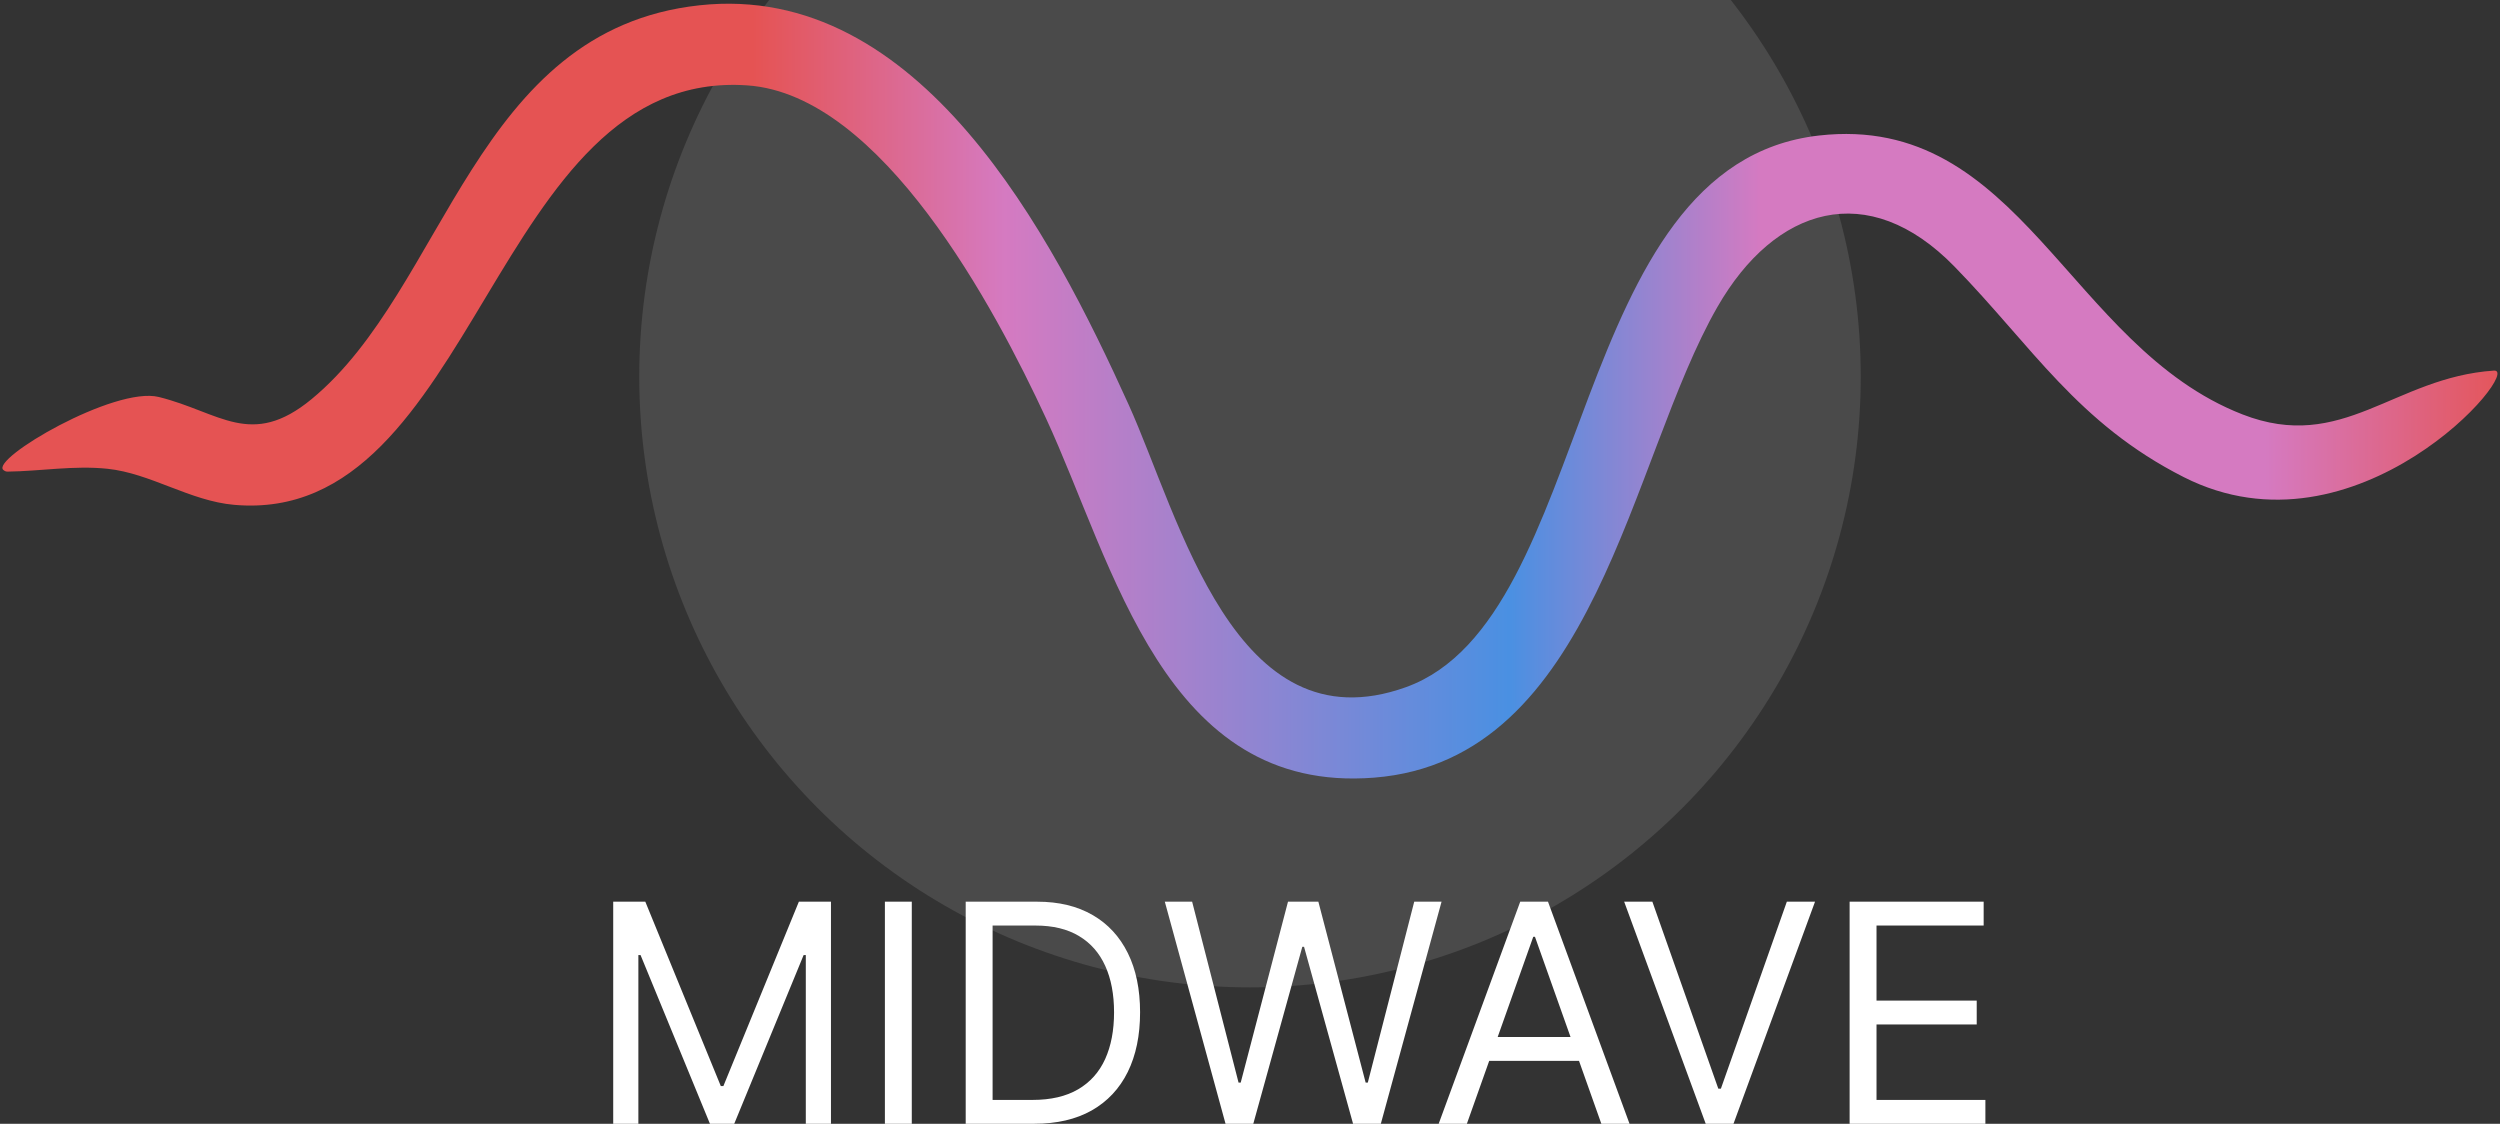 <svg width="614" height="276" viewBox="0 0 614 276" fill="none" xmlns="http://www.w3.org/2000/svg">
  <rect x="0" y="0" width="614" height="276" fill="#333333" stroke="none"/>
  <defs>
    <linearGradient id="waveGradient" x1="0" y1="0" x2="1" y2="0" gradientUnits="objectBoundingBox" spreadMethod="repeat">
      <stop offset="0%" stop-color="#E55353"/>
      <stop offset="30%" stop-color="#E55353"/>
      <stop offset="40%" stop-color="#D57AC1"/>
      <stop offset="60%" stop-color="#4A90E2"/>
      <stop offset="70%" stop-color="#D57AC1"/>
      <stop offset="90%" stop-color="#D57AC1"/>
      <stop offset="100%" stop-color="#E55353"/>
    </linearGradient>

    <animateTransform 
      href="#waveGradient" 
      attributeName="gradientTransform" 
      type="translate" 
      from="0" to="1" 
      dur="2s" 
      repeatCount="indefinite" />
  </defs>

  <!-- Cercle gris en fond -->
  <circle cx="307" cy="92.5" r="150" fill="gray" opacity="0.3" />

  <path d="M171.79 1.3C225.92 -4.58 258.31 57.7 277.17 99.33C289.76 127.11 303.18 183.88 345.27 168.78C391.98 152.02 384.57 40.28 446.77 33.28C496.23 27.71 507.98 85.1 550.73 101.77C575.37 111.38 587.95 92.66 612.51 91.02C619.89 90.53 578.82 138.71 536.33 117.18C510.24 103.96 499.11 85.06 480.03 65.48C458.77 43.67 435.94 50.81 421.83 75.33C400.23 112.88 391.96 186.68 337.49 190.99C285.88 195.07 273.64 138.82 256.86 102.65C244.41 75.8 216.56 23.26 183.54 20.97C120.82 16.62 117.28 129.24 57.52 123.99C46.66 123.04 36.96 116.23 26.38 115.13C18.13 114.27 9.99 115.73 1.8 115.83C1.47 115.83 1.14 115.69 0.83 115.43C-2.4 112.72 28.12 94.79 39.01 97.5C53.99 101.22 61.65 110.28 76.52 98.03C109.62 70.78 116.53 7.3 171.79 1.3Z" fill="url(#waveGradient)"/>

  <!-- Texte en blanc -->
  <path d="M454.267 276V221.455H487.186V227.314H460.872V245.744H485.482V251.604H460.872V270.141H487.612V276H454.267Z" fill="white"/>
  <path d="M405.821 221.455L422.014 267.371H422.653L438.846 221.455H445.771L425.743 276H418.925L398.896 221.455H405.821Z" fill="white"/>
  <path d="M360.264 276H353.339L373.368 221.455H380.186L400.214 276H393.29L376.99 230.084H376.564L360.264 276ZM362.821 254.693H390.733V260.553H362.821V254.693Z" fill="white"/>
  <path d="M300.991 276L286.077 221.455H292.788L304.187 265.879H304.72L316.332 221.455H323.79L335.402 265.879H335.934L347.334 221.455H354.045L339.131 276H332.312L320.274 232.534H319.848L307.809 276H300.991Z" fill="white"/>
  <path d="M254.01 276H237.177V221.455H254.755C260.047 221.455 264.574 222.547 268.339 224.73C272.103 226.897 274.988 230.013 276.994 234.079C279.001 238.127 280.004 242.974 280.004 248.621C280.004 254.303 278.992 259.194 276.968 263.296C274.944 267.38 271.996 270.522 268.126 272.724C264.255 274.908 259.55 276 254.01 276ZM243.782 270.141H253.584C258.094 270.141 261.831 269.271 264.796 267.531C267.762 265.79 269.972 263.314 271.428 260.1C272.884 256.886 273.612 253.06 273.612 248.621C273.612 244.217 272.893 240.426 271.455 237.248C270.017 234.052 267.868 231.602 265.009 229.897C262.151 228.175 258.591 227.314 254.329 227.314H243.782V270.141Z" fill="white"/>
  <path d="M223.934 221.455V276H217.329V221.455H223.934Z" fill="white"/>
  <path d="M150.605 221.455H158.489L177.026 266.732H177.665L196.202 221.455H204.085V276H197.906V234.558H197.374L180.328 276H174.362L157.317 234.558H156.784V276H150.605V221.455Z" fill="white"/>
</svg>
